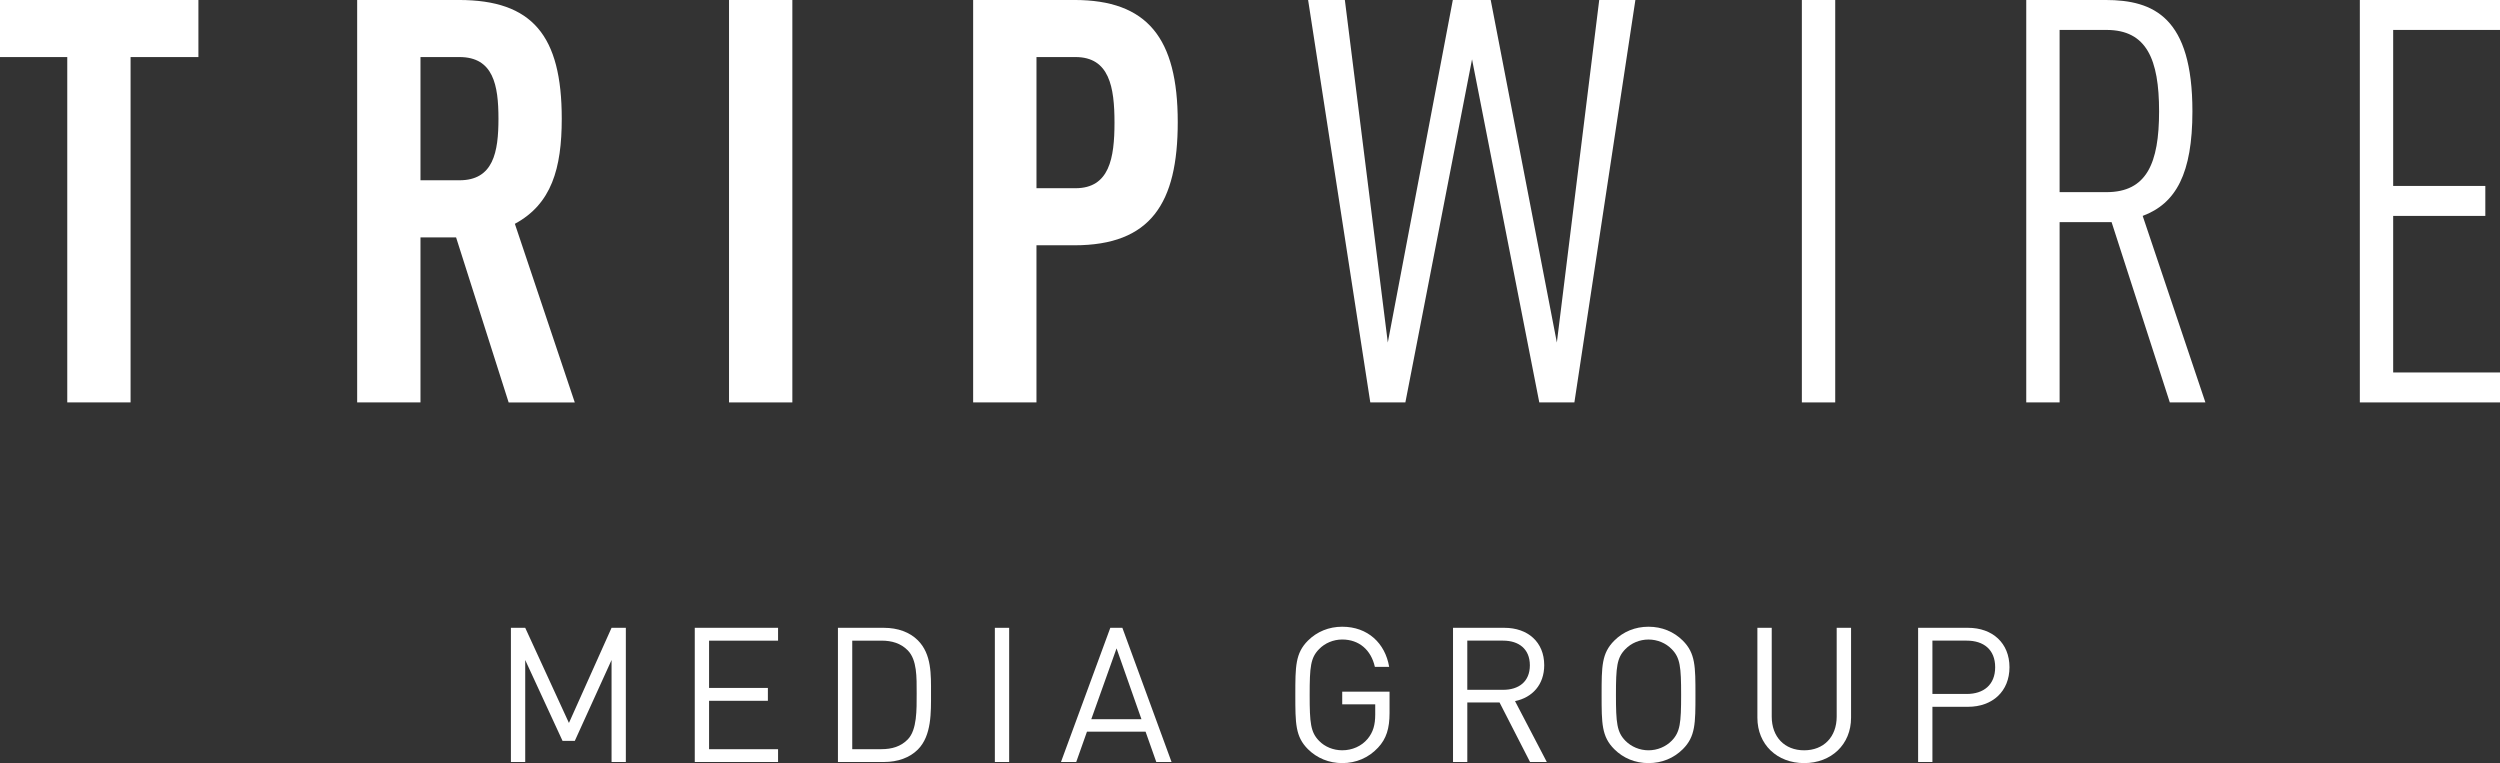 <?xml version="1.0" encoding="utf-8"?>
<!-- Generator: Adobe Illustrator 16.0.4, SVG Export Plug-In . SVG Version: 6.00 Build 0)  -->
<!DOCTYPE svg PUBLIC "-//W3C//DTD SVG 1.1//EN" "http://www.w3.org/Graphics/SVG/1.1/DTD/svg11.dtd">
<svg version="1.1" id="Layer_1" xmlns="http://www.w3.org/2000/svg" xmlns:xlink="http://www.w3.org/1999/xlink" x="0px" y="0px"
	 width="149.59px" height="45.66px" viewBox="0 0 149.59 45.66" enable-background="new 0 0 149.59 45.66" xml:space="preserve">
<rect x="0" y="0" width="149.59" height="45.66" fill="#333333" stroke="none"/>
<g>
	<path fill="#FFFFFF" d="M7.813,3.414v20.665H4.025V3.414H0v-3.415h11.872v3.415H7.813z"/>
	<path fill="#FFFFFF" d="M30.435,24.079l-3.145-9.875h-2.13v9.875h-3.789v-24.08h6.088c4.396,0,6.154,2.129,6.154,7.102
		c0,2.977-0.609,5.107-2.806,6.291l3.585,10.688H30.435z M27.494,3.414H25.16v7.373h2.334c2.03,0,2.332-1.69,2.332-3.687
		C29.826,5.105,29.524,3.414,27.494,3.414z"/>
	<path fill="#FFFFFF" d="M43.622,24.079v-24.08h3.789v24.08H43.622z"/>
	<path fill="#FFFFFF" d="M64.284,14.677h-2.266v9.402h-3.789v-24.08h6.055c4.363,0,6.188,2.266,6.188,7.305
		C70.473,12.174,68.851,14.677,64.284,14.677z M64.353,3.414h-2.334v7.848h2.334c2.029,0,2.334-1.794,2.334-3.925
		C66.687,5.208,66.382,3.414,64.353,3.414z"/>
	<path fill="#FFFFFF" d="M94.205,24.079h-2.1L88.081,3.55l-3.989,20.529h-2.099l-3.721-24.08h2.199l2.57,20.496l3.89-20.496h2.267
		l3.958,20.496l2.535-20.496h2.164L94.205,24.079z"/>
	<path fill="#FFFFFF" d="M107.816,24.079v-24.08h1.996v24.08H107.816z"/>
	<path fill="#FFFFFF" d="M129.833,24.079l-3.484-10.788h-3.11v10.788h-1.996v-24.08h4.736c2.907,0,5.207,1.047,5.207,6.662
		c0,3.721-0.98,5.513-2.976,6.258l3.753,11.16H129.833z M126.044,1.791h-2.806v9.706h2.806c2.403,0,3.147-1.725,3.147-4.836
		S128.447,1.791,126.044,1.791z"/>
	<path fill="#FFFFFF" d="M141.203,24.079v-24.08h8.388v1.792h-6.393v9.335h5.514v1.793h-5.514v9.368h6.393v1.792H141.203z"/>
	<path fill="#FFFFFF" d="M36.593,45.595v-6.102l-2.199,4.838H33.66l-2.233-4.838v6.102h-0.856v-8.029h0.856l2.616,5.693l2.55-5.693
		h0.855v8.029H36.593z"/>
	<path fill="#FFFFFF" d="M41.572,45.595v-8.029h4.984v0.768h-4.128v2.83h3.519v0.768h-3.519v2.896h4.128v0.768H41.572z"/>
	<path fill="#FFFFFF" d="M54.919,44.851c-0.484,0.484-1.195,0.744-2.029,0.744h-2.751v-8.029h2.751c0.834,0,1.545,0.262,2.029,0.746
		c0.834,0.832,0.789,2.062,0.789,3.178C55.708,42.606,55.753,44.017,54.919,44.851z M54.321,38.919
		c-0.416-0.428-0.959-0.586-1.578-0.586h-1.748v6.494h1.748c0.619,0,1.162-0.156,1.578-0.588c0.553-0.574,0.529-1.77,0.529-2.75
		S54.874,39.493,54.321,38.919z"/>
	<path fill="#FFFFFF" d="M59.528,45.595v-8.029h0.856v8.029H59.528z"/>
	<path fill="#FFFFFF" d="M69.188,45.595l-0.642-1.816H65.04l-0.643,1.816h-0.913l2.952-8.029h0.722l2.943,8.029H69.188z
		 M66.81,38.796l-1.512,4.238H68.3L66.81,38.796z"/>
	<path fill="#FFFFFF" d="M82.456,44.737c-0.564,0.607-1.317,0.924-2.143,0.924c-0.788,0-1.51-0.295-2.052-0.834
		c-0.754-0.754-0.754-1.543-0.754-3.244c0-1.707,0-2.494,0.754-3.25c0.542-0.539,1.253-0.832,2.052-0.832
		c1.534,0,2.571,0.99,2.809,2.4h-0.856c-0.228-1.016-0.949-1.635-1.952-1.635c-0.529,0-1.037,0.213-1.386,0.576
		c-0.509,0.516-0.563,1.059-0.563,2.74c0,1.676,0.055,2.229,0.563,2.748c0.349,0.361,0.856,0.564,1.386,0.564
		c0.587,0,1.149-0.238,1.524-0.689c0.324-0.395,0.45-0.832,0.45-1.453v-0.607h-1.975v-0.758h2.832v1.273
		C83.146,43.589,82.953,44.206,82.456,44.737z"/>
	<path fill="#FFFFFF" d="M91.552,45.595l-1.826-3.564h-1.928v3.564h-0.855v-8.029h3.077c1.397,0,2.38,0.85,2.38,2.234
		c0,1.172-0.711,1.938-1.747,2.152l1.902,3.643H91.552z M89.942,38.333h-2.145v2.943h2.145c0.933,0,1.599-0.486,1.599-1.467
		S90.875,38.333,89.942,38.333z"/>
	<path fill="#FFFFFF" d="M100.694,44.827c-0.542,0.539-1.251,0.834-2.054,0.834c-0.798,0-1.51-0.295-2.049-0.834
		c-0.757-0.754-0.757-1.543-0.757-3.244c0-1.707,0-2.494,0.757-3.25c0.539-0.539,1.251-0.832,2.049-0.832
		c0.803,0,1.512,0.293,2.054,0.832c0.755,0.756,0.755,1.543,0.755,3.25C101.449,43.284,101.449,44.073,100.694,44.827z
		 M100.03,38.843c-0.352-0.363-0.858-0.576-1.39-0.576c-0.529,0-1.034,0.213-1.386,0.576c-0.506,0.516-0.562,1.059-0.562,2.74
		c0,1.676,0.057,2.219,0.562,2.738c0.352,0.359,0.856,0.574,1.386,0.574c0.531,0,1.038-0.215,1.39-0.574
		c0.505-0.52,0.562-1.062,0.562-2.738C100.593,39.901,100.535,39.358,100.03,38.843z"/>
	<path fill="#FFFFFF" d="M107.953,45.661c-1.623,0-2.798-1.115-2.798-2.717v-5.379h0.858v5.312c0,1.217,0.767,2.018,1.939,2.018
		s1.948-0.801,1.948-2.018v-5.312h0.86v5.379C110.762,44.546,109.576,45.661,107.953,45.661z"/>
	<path fill="#FFFFFF" d="M117.76,42.292h-2.132v3.303h-0.856v-8.029h2.988c1.464,0,2.479,0.914,2.479,2.359
		C120.239,41.366,119.224,42.292,117.76,42.292z M117.682,38.333h-2.054v3.191h2.054c1.003,0,1.701-0.541,1.701-1.6
		C119.383,38.862,118.685,38.333,117.682,38.333z"/>
</g>
</svg>

